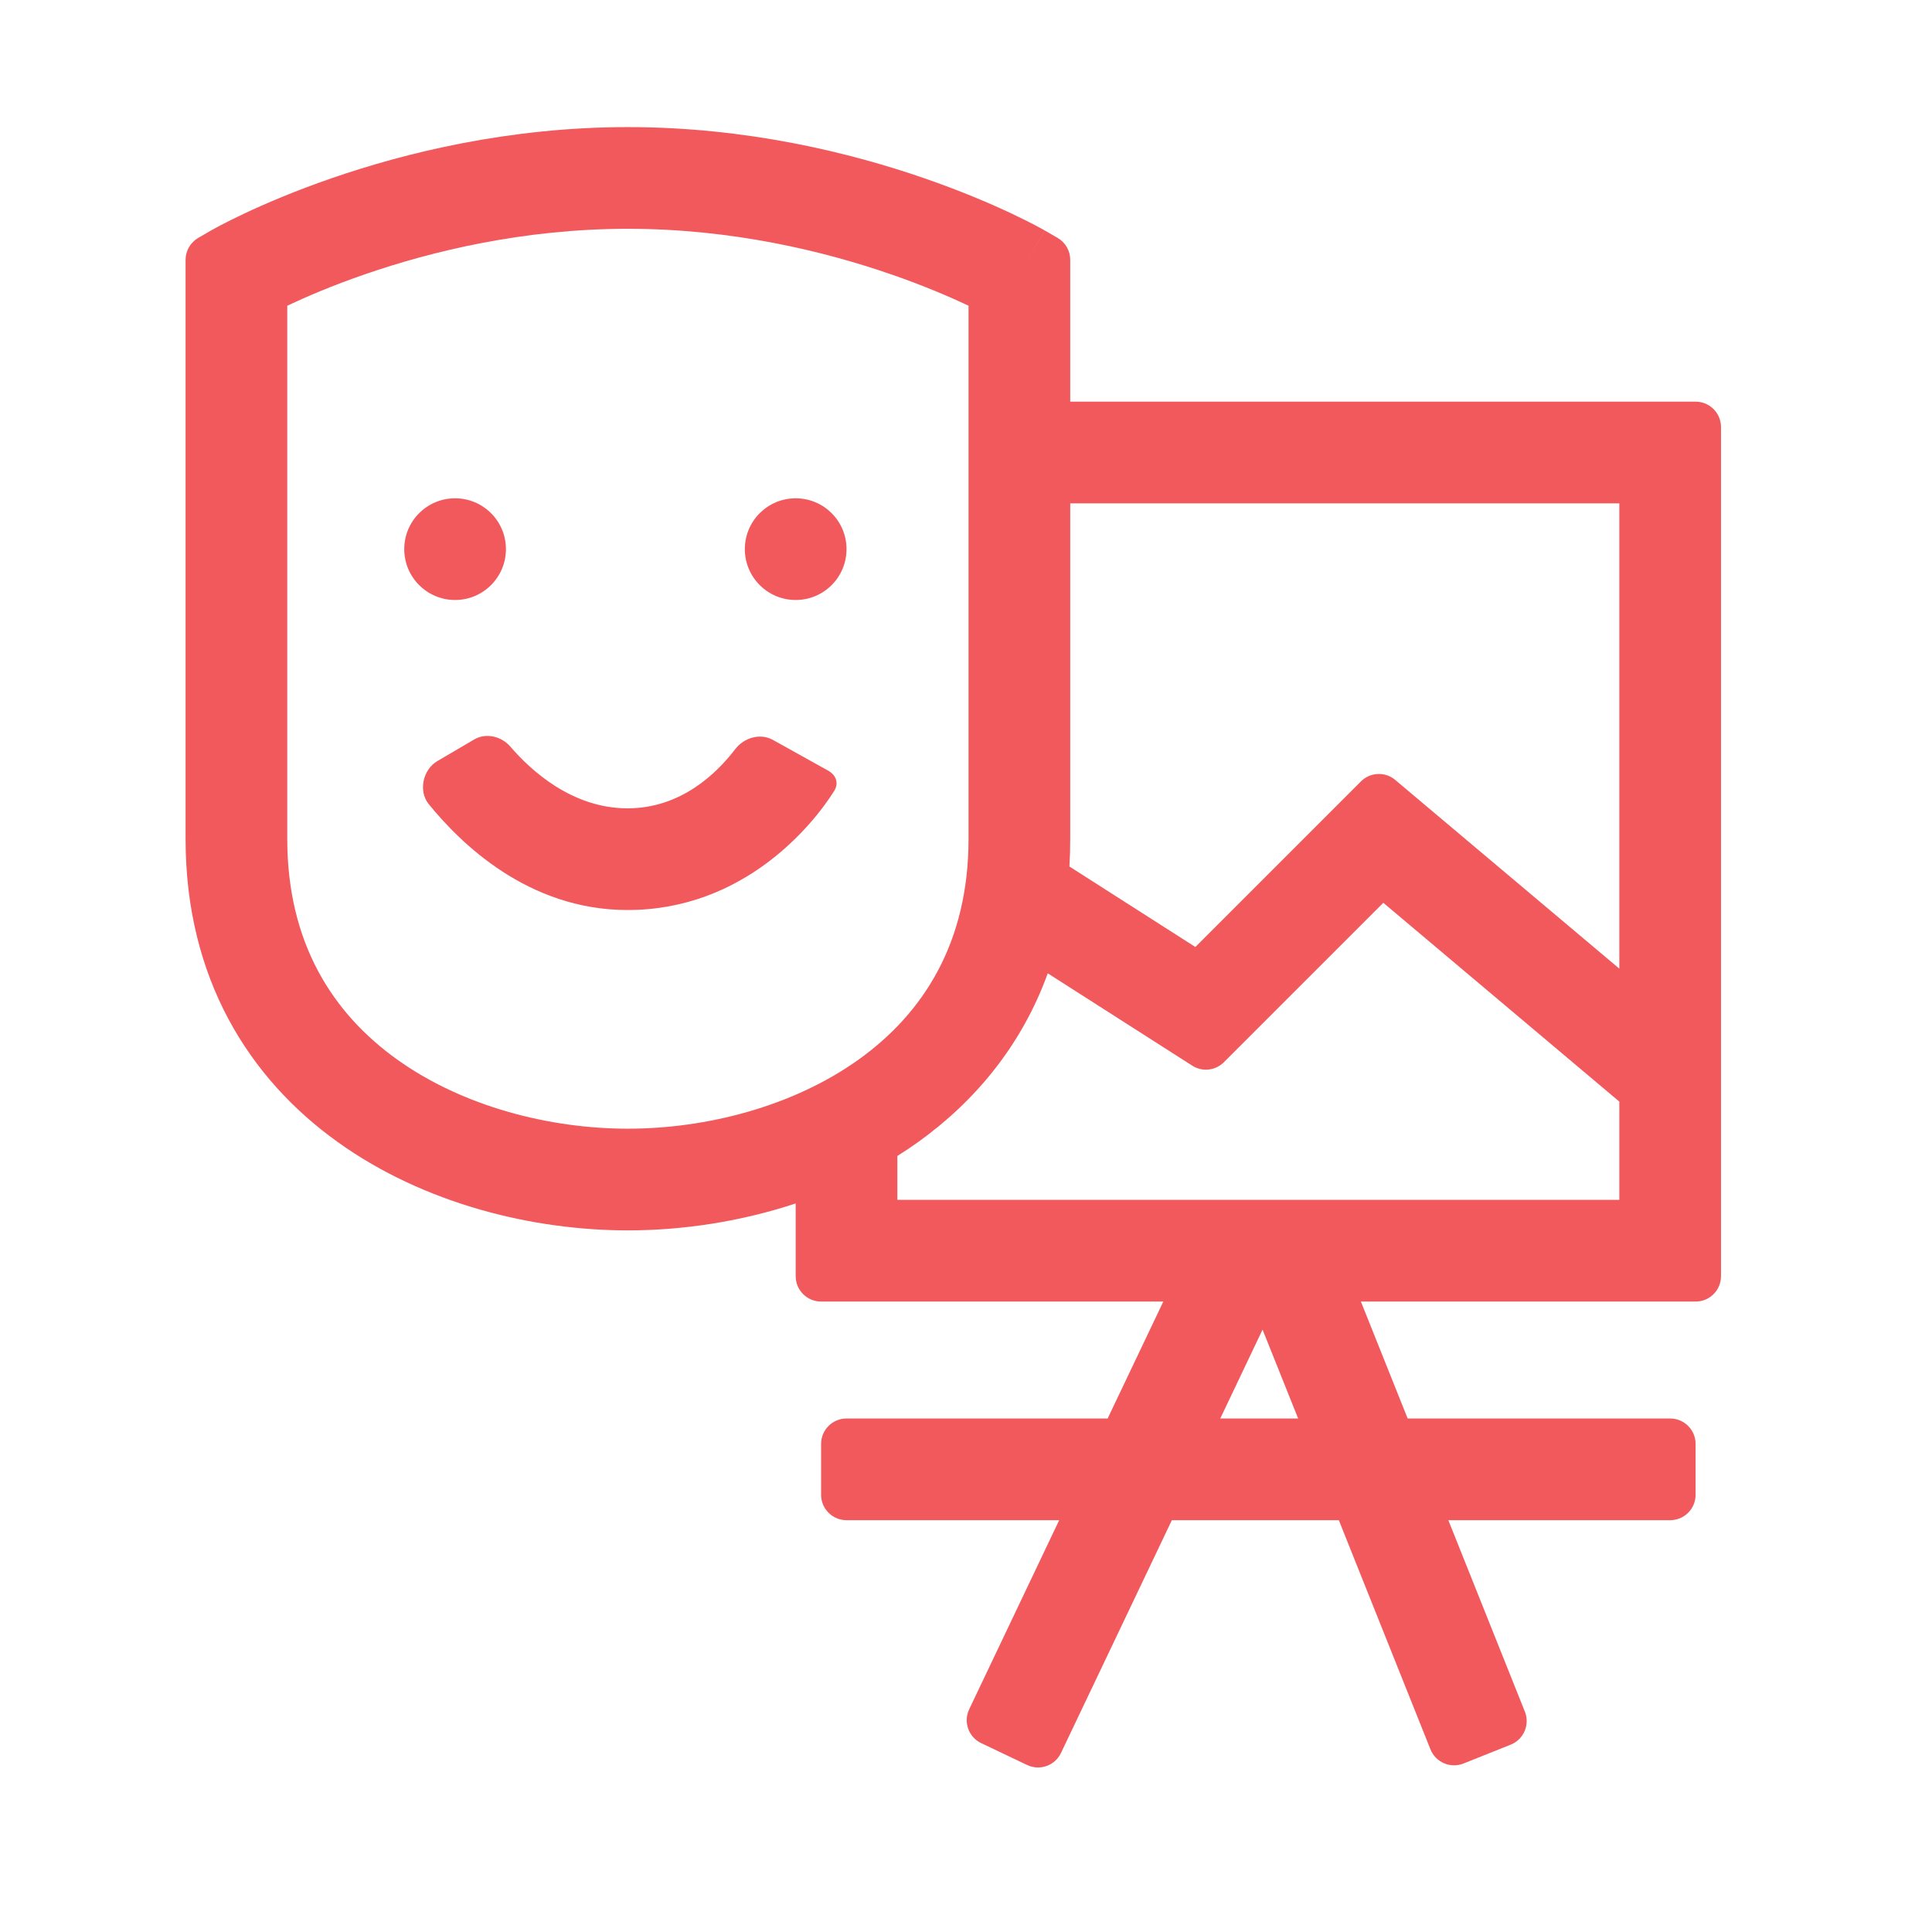 <svg width="38" height="38" viewBox="0 0 38 38" fill="none" xmlns="http://www.w3.org/2000/svg">
<path fill-rule="evenodd" clip-rule="evenodd" d="M6.524 3.505C7.972 3.005 10.01 2.5 12.35 2.5C14.691 2.5 16.729 3.005 18.177 3.505C18.903 3.756 19.486 4.007 19.892 4.198C20.095 4.294 20.254 4.375 20.365 4.433C20.421 4.462 20.464 4.486 20.495 4.503L20.532 4.523L20.543 4.53L20.547 4.532L20.548 4.533C20.548 4.533 20.549 4.533 20.05 5.4L20.549 4.533L20.8 4.678C20.955 4.767 21.05 4.932 21.05 5.111V5.4V7.9H33.35C33.627 7.9 33.85 8.124 33.85 8.4V25.1C33.85 25.377 33.627 25.6 33.35 25.6H26.767L27.687 27.9H32.85C33.127 27.9 33.35 28.124 33.35 28.4V29.4C33.35 29.677 33.127 29.9 32.85 29.9H28.487L29.992 33.665C30.095 33.921 29.97 34.212 29.714 34.315L28.785 34.686C28.529 34.788 28.238 34.664 28.135 34.407L26.333 29.9H23.049L20.868 34.479C20.75 34.728 20.451 34.834 20.202 34.715L19.299 34.285C19.05 34.167 18.944 33.868 19.063 33.619L20.833 29.9H16.65C16.374 29.9 16.15 29.677 16.15 29.4V28.4C16.15 28.124 16.374 27.9 16.65 27.9H21.786L22.881 25.6H16.15C15.874 25.6 15.65 25.377 15.65 25.1V23.67C14.548 24.035 13.405 24.2 12.35 24.2C10.487 24.2 8.347 23.684 6.643 22.463C4.901 21.215 3.65 19.247 3.65 16.5V5.111C3.65 4.932 3.746 4.767 3.901 4.678L4.151 4.533L4.154 4.532L4.158 4.53L4.169 4.523L4.206 4.503C4.237 4.486 4.28 4.462 4.335 4.433C4.446 4.375 4.605 4.294 4.809 4.198C5.215 4.007 5.798 3.756 6.524 3.505ZM21.05 16.5V9.9H31.85V19.052L27.443 15.341C27.245 15.173 26.951 15.186 26.767 15.37L23.511 18.626L21.034 17.043C21.045 16.865 21.05 16.684 21.05 16.5ZM20.608 19.144C20.096 20.559 19.178 21.66 18.058 22.463C17.925 22.558 17.789 22.649 17.65 22.736V23.6H31.85V21.667L27.208 17.757L24.073 20.892C23.907 21.058 23.648 21.087 23.45 20.96L20.608 19.144ZM5.65 6.013L5.661 6.008C6.011 5.843 6.528 5.619 7.177 5.395C8.479 4.945 10.291 4.5 12.35 4.5C14.41 4.5 16.222 4.945 17.524 5.395C18.173 5.619 18.689 5.843 19.04 6.008L19.05 6.013V16.5C19.05 18.553 18.151 19.935 16.893 20.837C15.597 21.766 13.887 22.2 12.35 22.2C10.813 22.2 9.104 21.766 7.808 20.837C6.549 19.935 5.65 18.553 5.65 16.5V6.013ZM9.951 10.801C9.951 11.353 9.503 11.801 8.951 11.801C8.399 11.801 7.951 11.353 7.951 10.801C7.951 10.248 8.399 9.801 8.951 9.801C9.503 9.801 9.951 10.248 9.951 10.801ZM16.65 10.801C16.65 11.353 16.203 11.801 15.65 11.801C15.098 11.801 14.65 11.353 14.65 10.801C14.65 10.248 15.098 9.801 15.65 9.801C16.203 9.801 16.65 10.248 16.65 10.801ZM24.833 26.152L24.001 27.9H25.533L24.833 26.152Z" fill="#F1595C"/>
<path d="M12.344 17.899C10.377 17.899 9.048 16.573 8.431 15.814C8.225 15.56 8.318 15.137 8.6 14.971L9.324 14.546C9.557 14.408 9.861 14.48 10.038 14.685C10.445 15.159 11.255 15.899 12.344 15.899C13.393 15.899 14.098 15.21 14.46 14.736C14.632 14.51 14.951 14.414 15.2 14.552L16.286 15.156C16.445 15.244 16.504 15.404 16.407 15.557C15.994 16.218 14.639 17.899 12.344 17.899Z" fill="#F1595C"/>
</svg>
